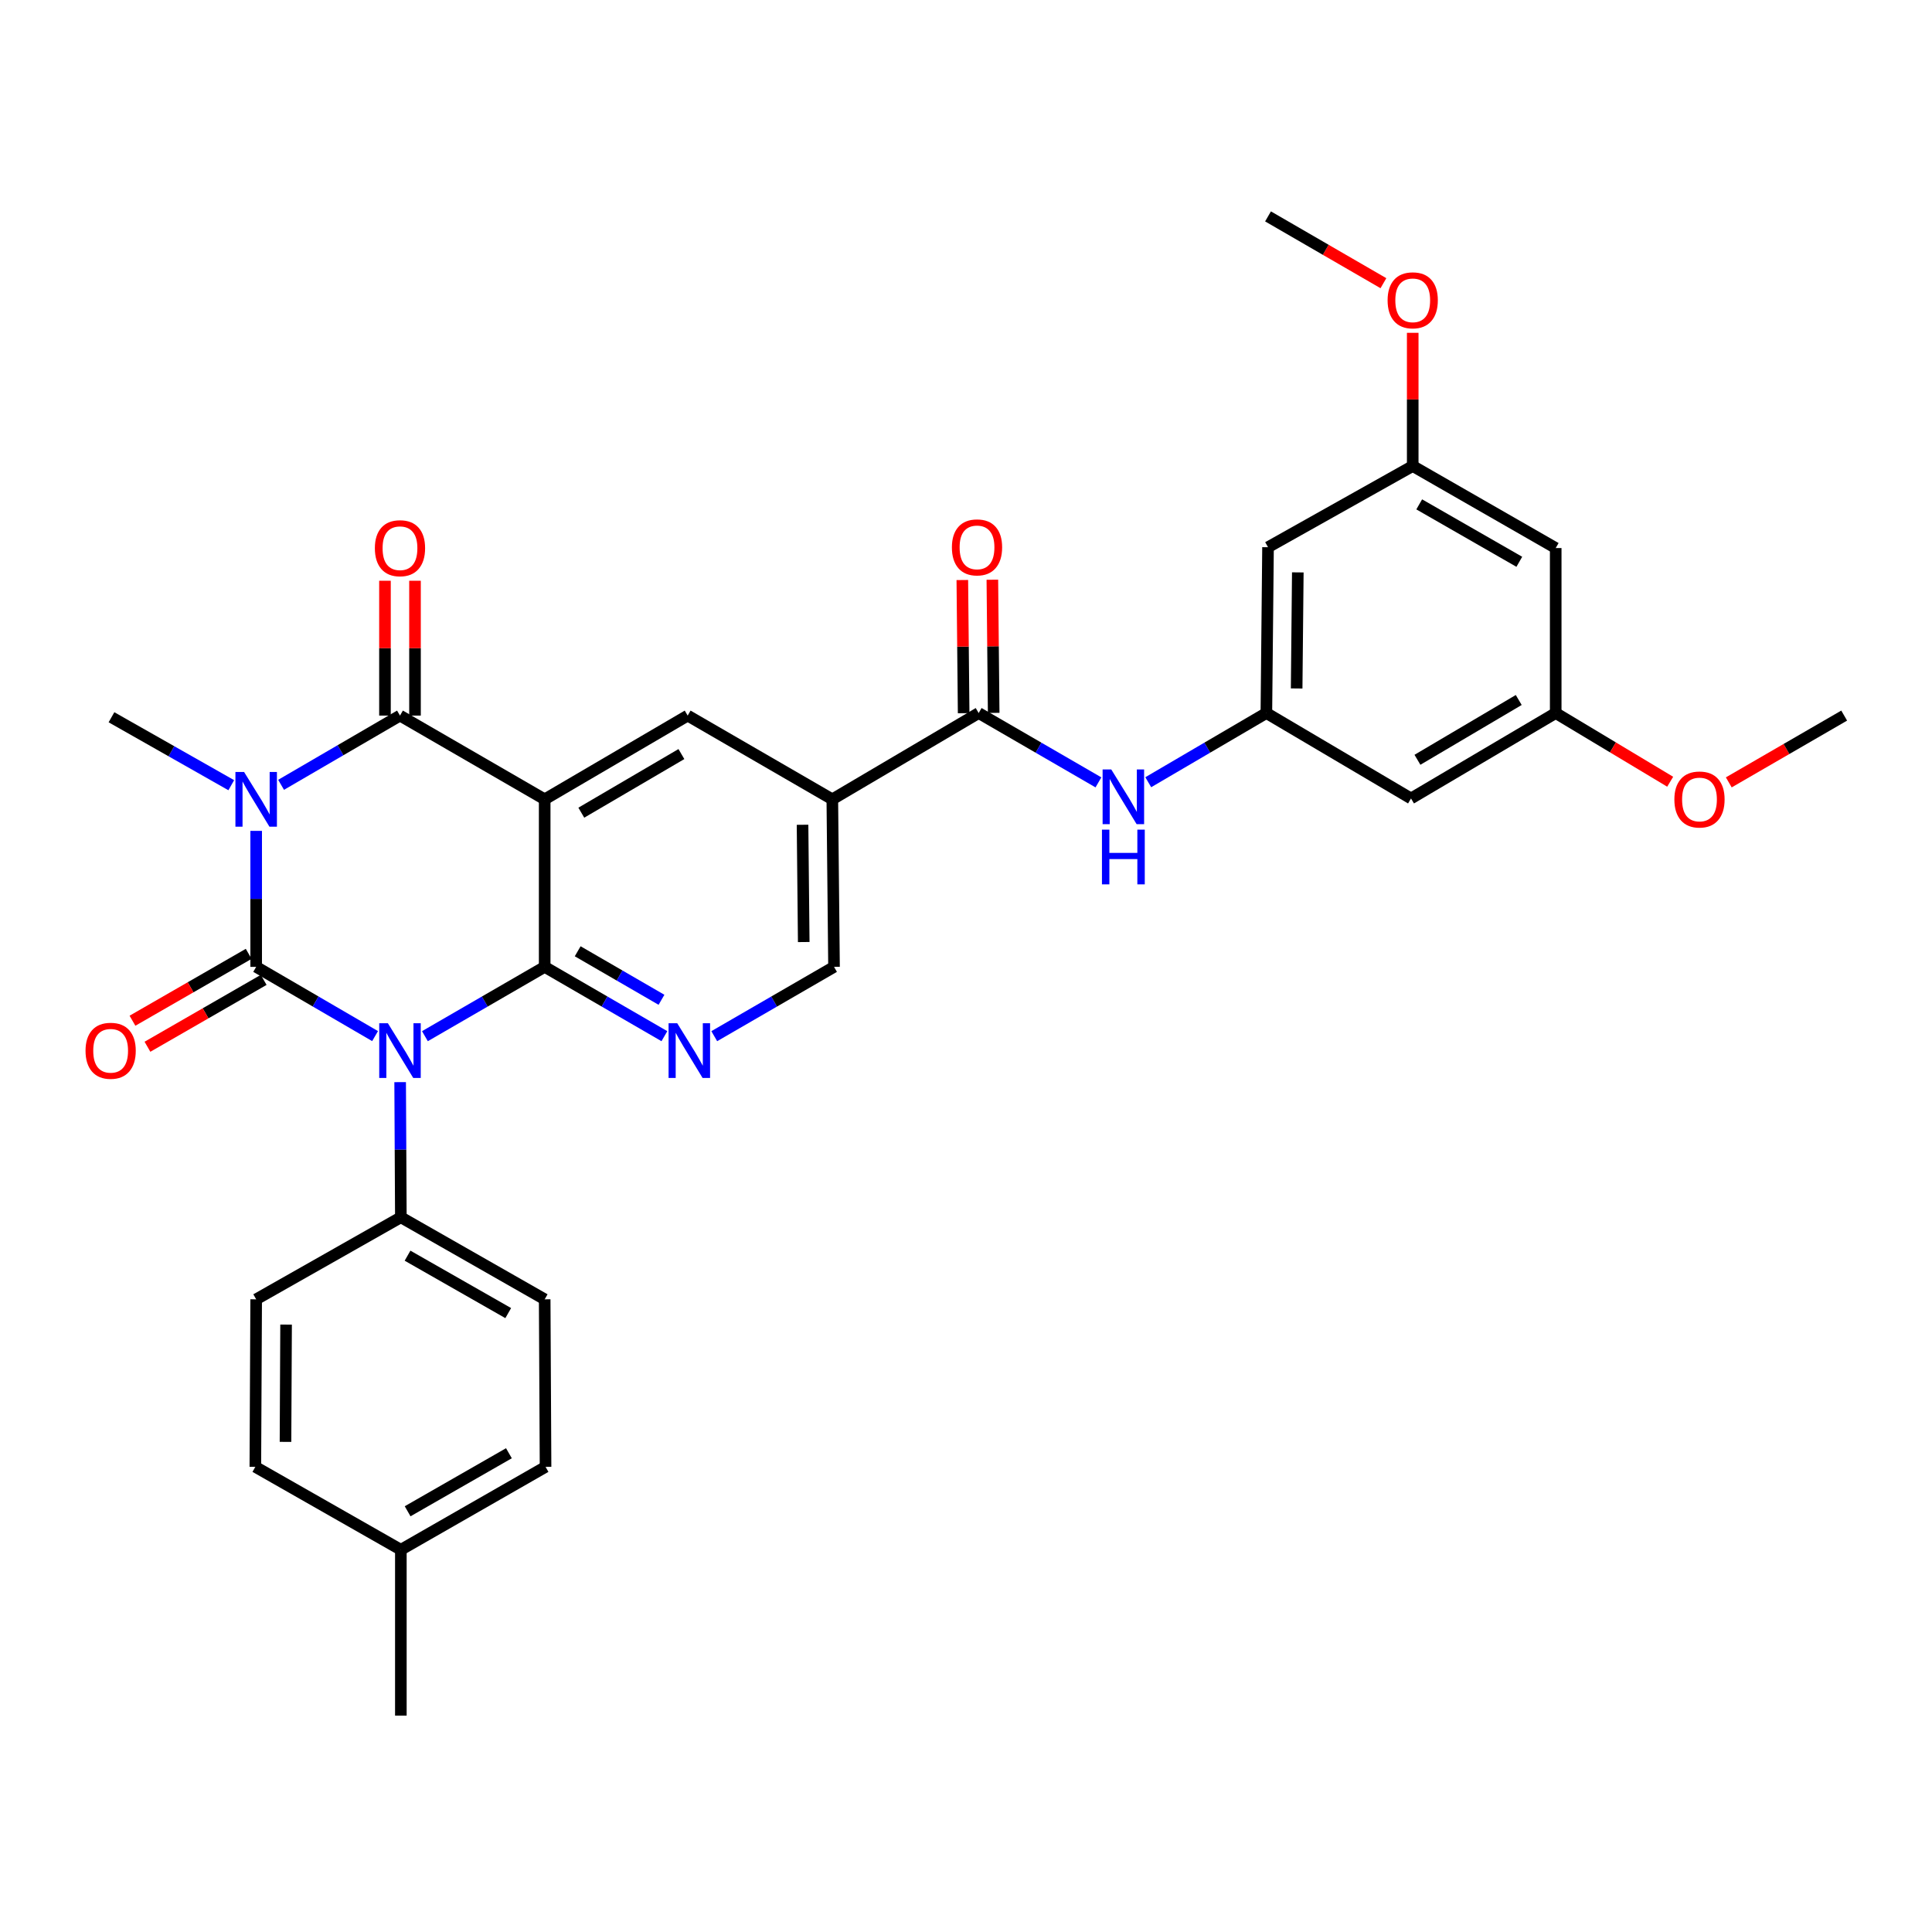 <?xml version='1.0' encoding='iso-8859-1'?>
<svg version='1.1' baseProfile='full'
              xmlns='http://www.w3.org/2000/svg'
                      xmlns:rdkit='http://www.rdkit.org/xml'
                      xmlns:xlink='http://www.w3.org/1999/xlink'
                  xml:space='preserve'
width='1000px' height='1000px' viewBox='0 0 1000 1000'>
<!-- END OF HEADER -->
<rect style='opacity:1.0;fill:#FFFFFF;stroke:none' width='1000' height='1000' x='0' y='0'> </rect>
<path class='bond-0' d='M 132.596,500.449 L 163.368,518.368' style='fill:none;fill-rule:evenodd;stroke:#000000;stroke-width:6px;stroke-linecap:butt;stroke-linejoin:miter;stroke-opacity:1' />
<path class='bond-0' d='M 163.368,518.368 L 194.139,536.286' style='fill:none;fill-rule:evenodd;stroke:#0000FF;stroke-width:6px;stroke-linecap:butt;stroke-linejoin:miter;stroke-opacity:1' />
<path class='bond-1' d='M 132.596,500.449 L 132.596,465.255' style='fill:none;fill-rule:evenodd;stroke:#000000;stroke-width:6px;stroke-linecap:butt;stroke-linejoin:miter;stroke-opacity:1' />
<path class='bond-1' d='M 132.596,465.255 L 132.596,430.06' style='fill:none;fill-rule:evenodd;stroke:#0000FF;stroke-width:6px;stroke-linecap:butt;stroke-linejoin:miter;stroke-opacity:1' />
<path class='bond-12' d='M 128.72,493.712 L 98.643,511.019' style='fill:none;fill-rule:evenodd;stroke:#000000;stroke-width:6px;stroke-linecap:butt;stroke-linejoin:miter;stroke-opacity:1' />
<path class='bond-12' d='M 98.643,511.019 L 68.567,528.327' style='fill:none;fill-rule:evenodd;stroke:#FF0000;stroke-width:6px;stroke-linecap:butt;stroke-linejoin:miter;stroke-opacity:1' />
<path class='bond-12' d='M 136.473,507.186 L 106.397,524.493' style='fill:none;fill-rule:evenodd;stroke:#000000;stroke-width:6px;stroke-linecap:butt;stroke-linejoin:miter;stroke-opacity:1' />
<path class='bond-12' d='M 106.397,524.493 L 76.32,541.8' style='fill:none;fill-rule:evenodd;stroke:#FF0000;stroke-width:6px;stroke-linecap:butt;stroke-linejoin:miter;stroke-opacity:1' />
<path class='bond-2' d='M 219.936,536.327 L 250.931,518.388' style='fill:none;fill-rule:evenodd;stroke:#0000FF;stroke-width:6px;stroke-linecap:butt;stroke-linejoin:miter;stroke-opacity:1' />
<path class='bond-2' d='M 250.931,518.388 L 281.926,500.449' style='fill:none;fill-rule:evenodd;stroke:#000000;stroke-width:6px;stroke-linecap:butt;stroke-linejoin:miter;stroke-opacity:1' />
<path class='bond-10' d='M 207.117,560.111 L 207.299,595.087' style='fill:none;fill-rule:evenodd;stroke:#0000FF;stroke-width:6px;stroke-linecap:butt;stroke-linejoin:miter;stroke-opacity:1' />
<path class='bond-10' d='M 207.299,595.087 L 207.482,630.062' style='fill:none;fill-rule:evenodd;stroke:#000000;stroke-width:6px;stroke-linecap:butt;stroke-linejoin:miter;stroke-opacity:1' />
<path class='bond-4' d='M 145.49,406.224 L 176.261,388.305' style='fill:none;fill-rule:evenodd;stroke:#0000FF;stroke-width:6px;stroke-linecap:butt;stroke-linejoin:miter;stroke-opacity:1' />
<path class='bond-4' d='M 176.261,388.305 L 207.032,370.387' style='fill:none;fill-rule:evenodd;stroke:#000000;stroke-width:6px;stroke-linecap:butt;stroke-linejoin:miter;stroke-opacity:1' />
<path class='bond-21' d='M 119.704,406.419 L 88.703,388.835' style='fill:none;fill-rule:evenodd;stroke:#0000FF;stroke-width:6px;stroke-linecap:butt;stroke-linejoin:miter;stroke-opacity:1' />
<path class='bond-21' d='M 88.703,388.835 L 57.703,371.25' style='fill:none;fill-rule:evenodd;stroke:#000000;stroke-width:6px;stroke-linecap:butt;stroke-linejoin:miter;stroke-opacity:1' />
<path class='bond-5' d='M 281.926,500.449 L 312.909,518.387' style='fill:none;fill-rule:evenodd;stroke:#000000;stroke-width:6px;stroke-linecap:butt;stroke-linejoin:miter;stroke-opacity:1' />
<path class='bond-5' d='M 312.909,518.387 L 343.891,536.324' style='fill:none;fill-rule:evenodd;stroke:#0000FF;stroke-width:6px;stroke-linecap:butt;stroke-linejoin:miter;stroke-opacity:1' />
<path class='bond-5' d='M 299.01,492.377 L 320.698,504.933' style='fill:none;fill-rule:evenodd;stroke:#000000;stroke-width:6px;stroke-linecap:butt;stroke-linejoin:miter;stroke-opacity:1' />
<path class='bond-5' d='M 320.698,504.933 L 342.385,517.49' style='fill:none;fill-rule:evenodd;stroke:#0000FF;stroke-width:6px;stroke-linecap:butt;stroke-linejoin:miter;stroke-opacity:1' />
<path class='bond-32' d='M 281.926,500.449 L 281.926,413.732' style='fill:none;fill-rule:evenodd;stroke:#000000;stroke-width:6px;stroke-linecap:butt;stroke-linejoin:miter;stroke-opacity:1' />
<path class='bond-3' d='M 281.926,413.732 L 207.032,370.387' style='fill:none;fill-rule:evenodd;stroke:#000000;stroke-width:6px;stroke-linecap:butt;stroke-linejoin:miter;stroke-opacity:1' />
<path class='bond-7' d='M 281.926,413.732 L 355.939,370.387' style='fill:none;fill-rule:evenodd;stroke:#000000;stroke-width:6px;stroke-linecap:butt;stroke-linejoin:miter;stroke-opacity:1' />
<path class='bond-7' d='M 300.884,420.645 L 352.693,390.303' style='fill:none;fill-rule:evenodd;stroke:#000000;stroke-width:6px;stroke-linecap:butt;stroke-linejoin:miter;stroke-opacity:1' />
<path class='bond-14' d='M 214.805,370.387 L 214.805,335.492' style='fill:none;fill-rule:evenodd;stroke:#000000;stroke-width:6px;stroke-linecap:butt;stroke-linejoin:miter;stroke-opacity:1' />
<path class='bond-14' d='M 214.805,335.492 L 214.805,300.598' style='fill:none;fill-rule:evenodd;stroke:#FF0000;stroke-width:6px;stroke-linecap:butt;stroke-linejoin:miter;stroke-opacity:1' />
<path class='bond-14' d='M 199.26,370.387 L 199.26,335.492' style='fill:none;fill-rule:evenodd;stroke:#000000;stroke-width:6px;stroke-linecap:butt;stroke-linejoin:miter;stroke-opacity:1' />
<path class='bond-14' d='M 199.26,335.492 L 199.26,300.598' style='fill:none;fill-rule:evenodd;stroke:#FF0000;stroke-width:6px;stroke-linecap:butt;stroke-linejoin:miter;stroke-opacity:1' />
<path class='bond-13' d='M 369.697,536.327 L 400.693,518.388' style='fill:none;fill-rule:evenodd;stroke:#0000FF;stroke-width:6px;stroke-linecap:butt;stroke-linejoin:miter;stroke-opacity:1' />
<path class='bond-13' d='M 400.693,518.388 L 431.688,500.449' style='fill:none;fill-rule:evenodd;stroke:#000000;stroke-width:6px;stroke-linecap:butt;stroke-linejoin:miter;stroke-opacity:1' />
<path class='bond-6' d='M 430.807,413.732 L 355.939,370.387' style='fill:none;fill-rule:evenodd;stroke:#000000;stroke-width:6px;stroke-linecap:butt;stroke-linejoin:miter;stroke-opacity:1' />
<path class='bond-8' d='M 430.807,413.732 L 506.556,369.065' style='fill:none;fill-rule:evenodd;stroke:#000000;stroke-width:6px;stroke-linecap:butt;stroke-linejoin:miter;stroke-opacity:1' />
<path class='bond-33' d='M 430.807,413.732 L 431.688,500.449' style='fill:none;fill-rule:evenodd;stroke:#000000;stroke-width:6px;stroke-linecap:butt;stroke-linejoin:miter;stroke-opacity:1' />
<path class='bond-33' d='M 415.395,426.898 L 416.011,487.599' style='fill:none;fill-rule:evenodd;stroke:#000000;stroke-width:6px;stroke-linecap:butt;stroke-linejoin:miter;stroke-opacity:1' />
<path class='bond-9' d='M 506.556,369.065 L 537.551,387.011' style='fill:none;fill-rule:evenodd;stroke:#000000;stroke-width:6px;stroke-linecap:butt;stroke-linejoin:miter;stroke-opacity:1' />
<path class='bond-9' d='M 537.551,387.011 L 568.546,404.957' style='fill:none;fill-rule:evenodd;stroke:#0000FF;stroke-width:6px;stroke-linecap:butt;stroke-linejoin:miter;stroke-opacity:1' />
<path class='bond-17' d='M 514.328,368.988 L 513.985,334.527' style='fill:none;fill-rule:evenodd;stroke:#000000;stroke-width:6px;stroke-linecap:butt;stroke-linejoin:miter;stroke-opacity:1' />
<path class='bond-17' d='M 513.985,334.527 L 513.642,300.066' style='fill:none;fill-rule:evenodd;stroke:#FF0000;stroke-width:6px;stroke-linecap:butt;stroke-linejoin:miter;stroke-opacity:1' />
<path class='bond-17' d='M 498.784,369.143 L 498.44,334.682' style='fill:none;fill-rule:evenodd;stroke:#000000;stroke-width:6px;stroke-linecap:butt;stroke-linejoin:miter;stroke-opacity:1' />
<path class='bond-17' d='M 498.44,334.682 L 498.097,300.221' style='fill:none;fill-rule:evenodd;stroke:#FF0000;stroke-width:6px;stroke-linecap:butt;stroke-linejoin:miter;stroke-opacity:1' />
<path class='bond-11' d='M 594.334,404.88 L 624.903,386.973' style='fill:none;fill-rule:evenodd;stroke:#0000FF;stroke-width:6px;stroke-linecap:butt;stroke-linejoin:miter;stroke-opacity:1' />
<path class='bond-11' d='M 624.903,386.973 L 655.471,369.065' style='fill:none;fill-rule:evenodd;stroke:#000000;stroke-width:6px;stroke-linecap:butt;stroke-linejoin:miter;stroke-opacity:1' />
<path class='bond-22' d='M 207.482,630.062 L 281.926,672.527' style='fill:none;fill-rule:evenodd;stroke:#000000;stroke-width:6px;stroke-linecap:butt;stroke-linejoin:miter;stroke-opacity:1' />
<path class='bond-22' d='M 210.946,649.935 L 263.057,679.66' style='fill:none;fill-rule:evenodd;stroke:#000000;stroke-width:6px;stroke-linecap:butt;stroke-linejoin:miter;stroke-opacity:1' />
<path class='bond-23' d='M 207.482,630.062 L 132.596,672.527' style='fill:none;fill-rule:evenodd;stroke:#000000;stroke-width:6px;stroke-linecap:butt;stroke-linejoin:miter;stroke-opacity:1' />
<path class='bond-15' d='M 655.471,369.065 L 656.326,283.238' style='fill:none;fill-rule:evenodd;stroke:#000000;stroke-width:6px;stroke-linecap:butt;stroke-linejoin:miter;stroke-opacity:1' />
<path class='bond-15' d='M 671.144,356.346 L 671.742,296.267' style='fill:none;fill-rule:evenodd;stroke:#000000;stroke-width:6px;stroke-linecap:butt;stroke-linejoin:miter;stroke-opacity:1' />
<path class='bond-16' d='M 655.471,369.065 L 730.339,413.283' style='fill:none;fill-rule:evenodd;stroke:#000000;stroke-width:6px;stroke-linecap:butt;stroke-linejoin:miter;stroke-opacity:1' />
<path class='bond-18' d='M 656.326,283.238 L 731.22,241.205' style='fill:none;fill-rule:evenodd;stroke:#000000;stroke-width:6px;stroke-linecap:butt;stroke-linejoin:miter;stroke-opacity:1' />
<path class='bond-19' d='M 730.339,413.283 L 805.233,369.065' style='fill:none;fill-rule:evenodd;stroke:#000000;stroke-width:6px;stroke-linecap:butt;stroke-linejoin:miter;stroke-opacity:1' />
<path class='bond-19' d='M 733.67,393.264 L 786.095,362.312' style='fill:none;fill-rule:evenodd;stroke:#000000;stroke-width:6px;stroke-linecap:butt;stroke-linejoin:miter;stroke-opacity:1' />
<path class='bond-27' d='M 731.22,241.205 L 731.22,206.736' style='fill:none;fill-rule:evenodd;stroke:#000000;stroke-width:6px;stroke-linecap:butt;stroke-linejoin:miter;stroke-opacity:1' />
<path class='bond-27' d='M 731.22,206.736 L 731.22,172.267' style='fill:none;fill-rule:evenodd;stroke:#FF0000;stroke-width:6px;stroke-linecap:butt;stroke-linejoin:miter;stroke-opacity:1' />
<path class='bond-35' d='M 731.22,241.205 L 805.233,283.67' style='fill:none;fill-rule:evenodd;stroke:#000000;stroke-width:6px;stroke-linecap:butt;stroke-linejoin:miter;stroke-opacity:1' />
<path class='bond-35' d='M 734.586,261.059 L 786.395,290.784' style='fill:none;fill-rule:evenodd;stroke:#000000;stroke-width:6px;stroke-linecap:butt;stroke-linejoin:miter;stroke-opacity:1' />
<path class='bond-20' d='M 805.233,369.065 L 805.233,283.67' style='fill:none;fill-rule:evenodd;stroke:#000000;stroke-width:6px;stroke-linecap:butt;stroke-linejoin:miter;stroke-opacity:1' />
<path class='bond-28' d='M 805.233,369.065 L 834.857,386.846' style='fill:none;fill-rule:evenodd;stroke:#000000;stroke-width:6px;stroke-linecap:butt;stroke-linejoin:miter;stroke-opacity:1' />
<path class='bond-28' d='M 834.857,386.846 L 864.482,404.627' style='fill:none;fill-rule:evenodd;stroke:#FF0000;stroke-width:6px;stroke-linecap:butt;stroke-linejoin:miter;stroke-opacity:1' />
<path class='bond-25' d='M 281.926,672.527 L 282.375,759.244' style='fill:none;fill-rule:evenodd;stroke:#000000;stroke-width:6px;stroke-linecap:butt;stroke-linejoin:miter;stroke-opacity:1' />
<path class='bond-24' d='M 132.596,672.527 L 132.165,759.244' style='fill:none;fill-rule:evenodd;stroke:#000000;stroke-width:6px;stroke-linecap:butt;stroke-linejoin:miter;stroke-opacity:1' />
<path class='bond-24' d='M 148.077,685.612 L 147.774,746.314' style='fill:none;fill-rule:evenodd;stroke:#000000;stroke-width:6px;stroke-linecap:butt;stroke-linejoin:miter;stroke-opacity:1' />
<path class='bond-26' d='M 132.165,759.244 L 207.482,802.157' style='fill:none;fill-rule:evenodd;stroke:#000000;stroke-width:6px;stroke-linecap:butt;stroke-linejoin:miter;stroke-opacity:1' />
<path class='bond-34' d='M 282.375,759.244 L 207.482,802.157' style='fill:none;fill-rule:evenodd;stroke:#000000;stroke-width:6px;stroke-linecap:butt;stroke-linejoin:miter;stroke-opacity:1' />
<path class='bond-34' d='M 263.413,752.193 L 210.987,782.232' style='fill:none;fill-rule:evenodd;stroke:#000000;stroke-width:6px;stroke-linecap:butt;stroke-linejoin:miter;stroke-opacity:1' />
<path class='bond-29' d='M 207.482,802.157 L 207.482,887.993' style='fill:none;fill-rule:evenodd;stroke:#000000;stroke-width:6px;stroke-linecap:butt;stroke-linejoin:miter;stroke-opacity:1' />
<path class='bond-30' d='M 716.057,146.583 L 686.191,129.295' style='fill:none;fill-rule:evenodd;stroke:#FF0000;stroke-width:6px;stroke-linecap:butt;stroke-linejoin:miter;stroke-opacity:1' />
<path class='bond-30' d='M 686.191,129.295 L 656.326,112.007' style='fill:none;fill-rule:evenodd;stroke:#000000;stroke-width:6px;stroke-linecap:butt;stroke-linejoin:miter;stroke-opacity:1' />
<path class='bond-31' d='M 894.815,404.956 L 924.68,387.672' style='fill:none;fill-rule:evenodd;stroke:#FF0000;stroke-width:6px;stroke-linecap:butt;stroke-linejoin:miter;stroke-opacity:1' />
<path class='bond-31' d='M 924.68,387.672 L 954.545,370.387' style='fill:none;fill-rule:evenodd;stroke:#000000;stroke-width:6px;stroke-linecap:butt;stroke-linejoin:miter;stroke-opacity:1' />
<path  class='atom-1' d='M 200.772 529.635
L 210.052 544.635
Q 210.972 546.115, 212.452 548.795
Q 213.932 551.475, 214.012 551.635
L 214.012 529.635
L 217.772 529.635
L 217.772 557.955
L 213.892 557.955
L 203.932 541.555
Q 202.772 539.635, 201.532 537.435
Q 200.332 535.235, 199.972 534.555
L 199.972 557.955
L 196.292 557.955
L 196.292 529.635
L 200.772 529.635
' fill='#0000FF'/>
<path  class='atom-2' d='M 126.336 399.572
L 135.616 414.572
Q 136.536 416.052, 138.016 418.732
Q 139.496 421.412, 139.576 421.572
L 139.576 399.572
L 143.336 399.572
L 143.336 427.892
L 139.456 427.892
L 129.496 411.492
Q 128.336 409.572, 127.096 407.372
Q 125.896 405.172, 125.536 404.492
L 125.536 427.892
L 121.856 427.892
L 121.856 399.572
L 126.336 399.572
' fill='#0000FF'/>
<path  class='atom-6' d='M 350.534 529.635
L 359.814 544.635
Q 360.734 546.115, 362.214 548.795
Q 363.694 551.475, 363.774 551.635
L 363.774 529.635
L 367.534 529.635
L 367.534 557.955
L 363.654 557.955
L 353.694 541.555
Q 352.534 539.635, 351.294 537.435
Q 350.094 535.235, 349.734 534.555
L 349.734 557.955
L 346.054 557.955
L 346.054 529.635
L 350.534 529.635
' fill='#0000FF'/>
<path  class='atom-10' d='M 575.19 398.268
L 584.47 413.268
Q 585.39 414.748, 586.87 417.428
Q 588.35 420.108, 588.43 420.268
L 588.43 398.268
L 592.19 398.268
L 592.19 426.588
L 588.31 426.588
L 578.35 410.188
Q 577.19 408.268, 575.95 406.068
Q 574.75 403.868, 574.39 403.188
L 574.39 426.588
L 570.71 426.588
L 570.71 398.268
L 575.19 398.268
' fill='#0000FF'/>
<path  class='atom-10' d='M 570.37 429.42
L 574.21 429.42
L 574.21 441.46
L 588.69 441.46
L 588.69 429.42
L 592.53 429.42
L 592.53 457.74
L 588.69 457.74
L 588.69 444.66
L 574.21 444.66
L 574.21 457.74
L 570.37 457.74
L 570.37 429.42
' fill='#0000FF'/>
<path  class='atom-13' d='M 44.271 543.875
Q 44.271 537.075, 47.631 533.275
Q 50.991 529.475, 57.271 529.475
Q 63.551 529.475, 66.911 533.275
Q 70.271 537.075, 70.271 543.875
Q 70.271 550.755, 66.871 554.675
Q 63.471 558.555, 57.271 558.555
Q 51.031 558.555, 47.631 554.675
Q 44.271 550.795, 44.271 543.875
M 57.271 555.355
Q 61.591 555.355, 63.911 552.475
Q 66.271 549.555, 66.271 543.875
Q 66.271 538.315, 63.911 535.515
Q 61.591 532.675, 57.271 532.675
Q 52.951 532.675, 50.591 535.475
Q 48.271 538.275, 48.271 543.875
Q 48.271 549.595, 50.591 552.475
Q 52.951 555.355, 57.271 555.355
' fill='#FF0000'/>
<path  class='atom-15' d='M 194.032 283.75
Q 194.032 276.95, 197.392 273.15
Q 200.752 269.35, 207.032 269.35
Q 213.312 269.35, 216.672 273.15
Q 220.032 276.95, 220.032 283.75
Q 220.032 290.63, 216.632 294.55
Q 213.232 298.43, 207.032 298.43
Q 200.792 298.43, 197.392 294.55
Q 194.032 290.67, 194.032 283.75
M 207.032 295.23
Q 211.352 295.23, 213.672 292.35
Q 216.032 289.43, 216.032 283.75
Q 216.032 278.19, 213.672 275.39
Q 211.352 272.55, 207.032 272.55
Q 202.712 272.55, 200.352 275.35
Q 198.032 278.15, 198.032 283.75
Q 198.032 289.47, 200.352 292.35
Q 202.712 295.23, 207.032 295.23
' fill='#FF0000'/>
<path  class='atom-18' d='M 492.701 283.318
Q 492.701 276.518, 496.061 272.718
Q 499.421 268.918, 505.701 268.918
Q 511.981 268.918, 515.341 272.718
Q 518.701 276.518, 518.701 283.318
Q 518.701 290.198, 515.301 294.118
Q 511.901 297.998, 505.701 297.998
Q 499.461 297.998, 496.061 294.118
Q 492.701 290.238, 492.701 283.318
M 505.701 294.798
Q 510.021 294.798, 512.341 291.918
Q 514.701 288.998, 514.701 283.318
Q 514.701 277.758, 512.341 274.958
Q 510.021 272.118, 505.701 272.118
Q 501.381 272.118, 499.021 274.918
Q 496.701 277.718, 496.701 283.318
Q 496.701 289.038, 499.021 291.918
Q 501.381 294.798, 505.701 294.798
' fill='#FF0000'/>
<path  class='atom-28' d='M 718.22 155.441
Q 718.22 148.641, 721.58 144.841
Q 724.94 141.041, 731.22 141.041
Q 737.5 141.041, 740.86 144.841
Q 744.22 148.641, 744.22 155.441
Q 744.22 162.321, 740.82 166.241
Q 737.42 170.121, 731.22 170.121
Q 724.98 170.121, 721.58 166.241
Q 718.22 162.361, 718.22 155.441
M 731.22 166.921
Q 735.54 166.921, 737.86 164.041
Q 740.22 161.121, 740.22 155.441
Q 740.22 149.881, 737.86 147.081
Q 735.54 144.241, 731.22 144.241
Q 726.9 144.241, 724.54 147.041
Q 722.22 149.841, 722.22 155.441
Q 722.22 161.161, 724.54 164.041
Q 726.9 166.921, 731.22 166.921
' fill='#FF0000'/>
<path  class='atom-29' d='M 866.652 413.812
Q 866.652 407.012, 870.012 403.212
Q 873.372 399.412, 879.652 399.412
Q 885.932 399.412, 889.292 403.212
Q 892.652 407.012, 892.652 413.812
Q 892.652 420.692, 889.252 424.612
Q 885.852 428.492, 879.652 428.492
Q 873.412 428.492, 870.012 424.612
Q 866.652 420.732, 866.652 413.812
M 879.652 425.292
Q 883.972 425.292, 886.292 422.412
Q 888.652 419.492, 888.652 413.812
Q 888.652 408.252, 886.292 405.452
Q 883.972 402.612, 879.652 402.612
Q 875.332 402.612, 872.972 405.412
Q 870.652 408.212, 870.652 413.812
Q 870.652 419.532, 872.972 422.412
Q 875.332 425.292, 879.652 425.292
' fill='#FF0000'/>
</svg>
